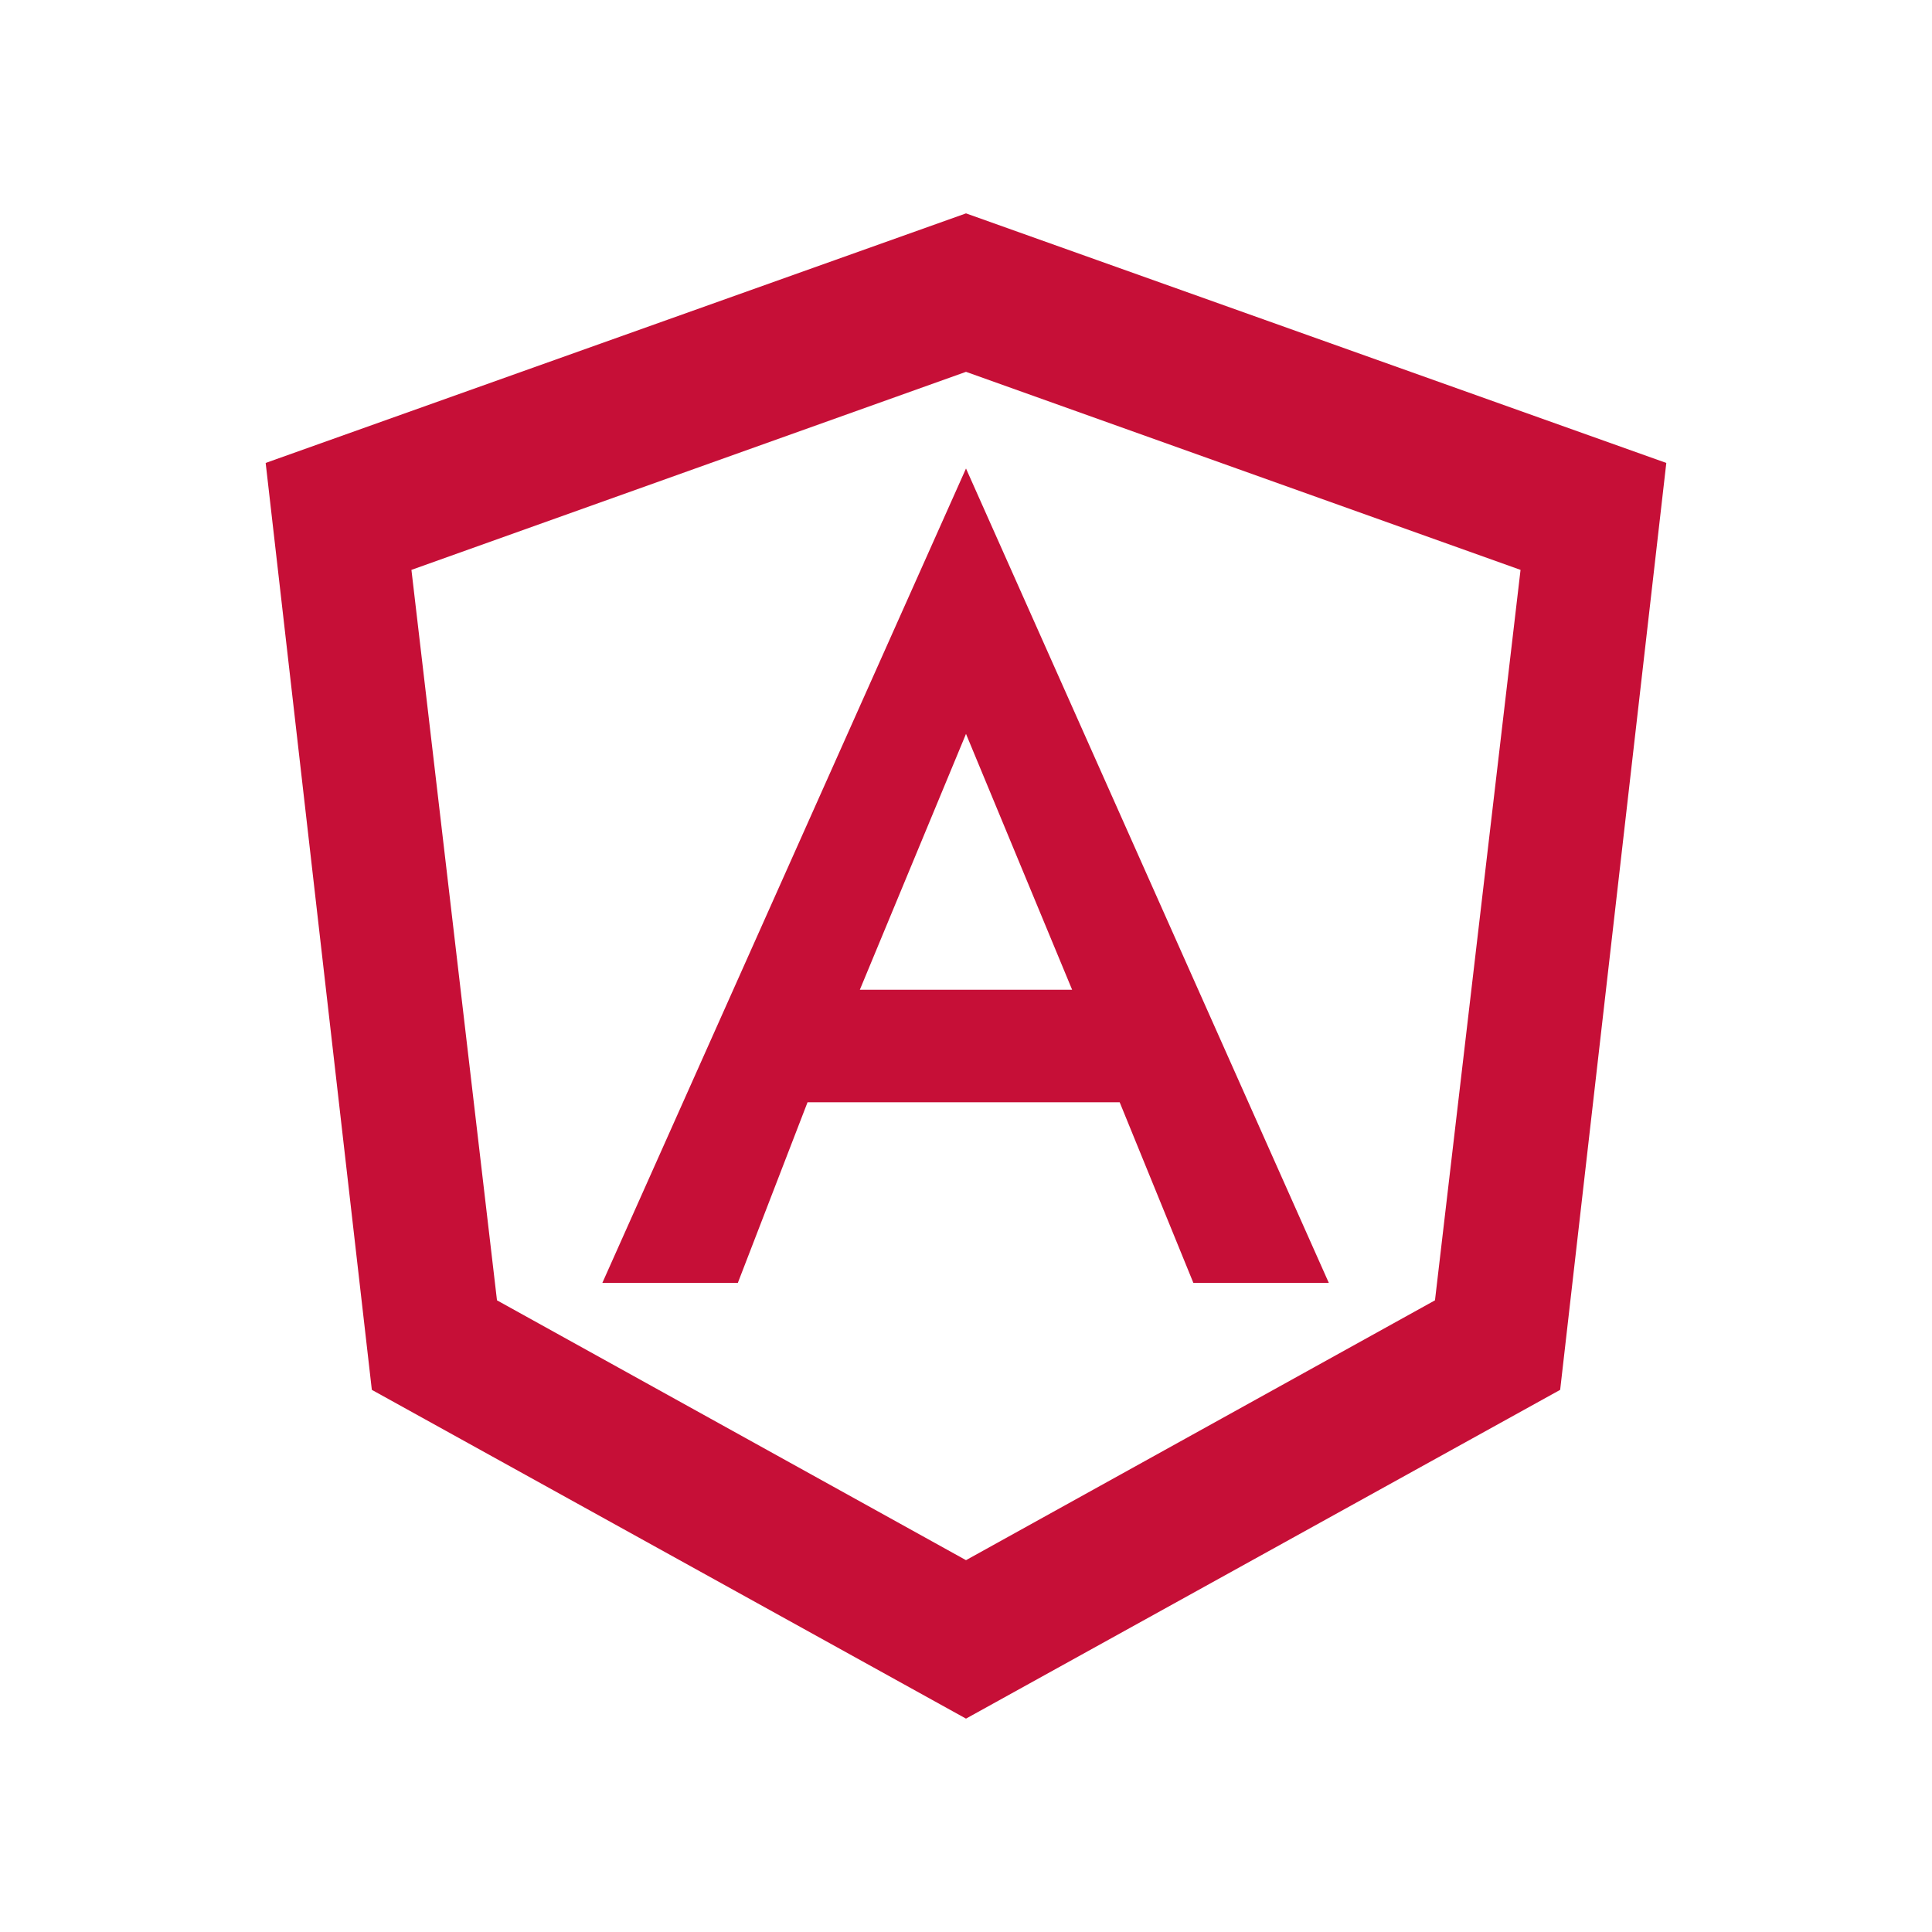 <svg width="63" height="63" viewBox="0 0 63 63" fill="none" xmlns="http://www.w3.org/2000/svg">
<g clip-path="url(#clip0_2538_9086)">
<path d="M31.5 6.958L54.336 15.096L50.875 45.321L31.5 56.042L12.125 45.321L8.663 15.096L31.5 6.958ZM31.5 12.125L13.416 18.583L16.206 42.402L31.5 50.875L46.793 42.402L49.583 18.583L31.5 12.125ZM31.5 15.277L43.331 41.833H38.914L36.511 35.943H26.333L24.06 41.833H19.642L31.5 15.277ZM34.961 32.275L31.5 23.931L28.038 32.275H34.961Z" fill="#C60F37"/>
</g>
<defs>
<clipPath id="clip0_2538_9086">
<rect width="62" height="62" fill="white" transform="translate(0.5 0.5)"/>
</clipPath>
</defs>
</svg>
